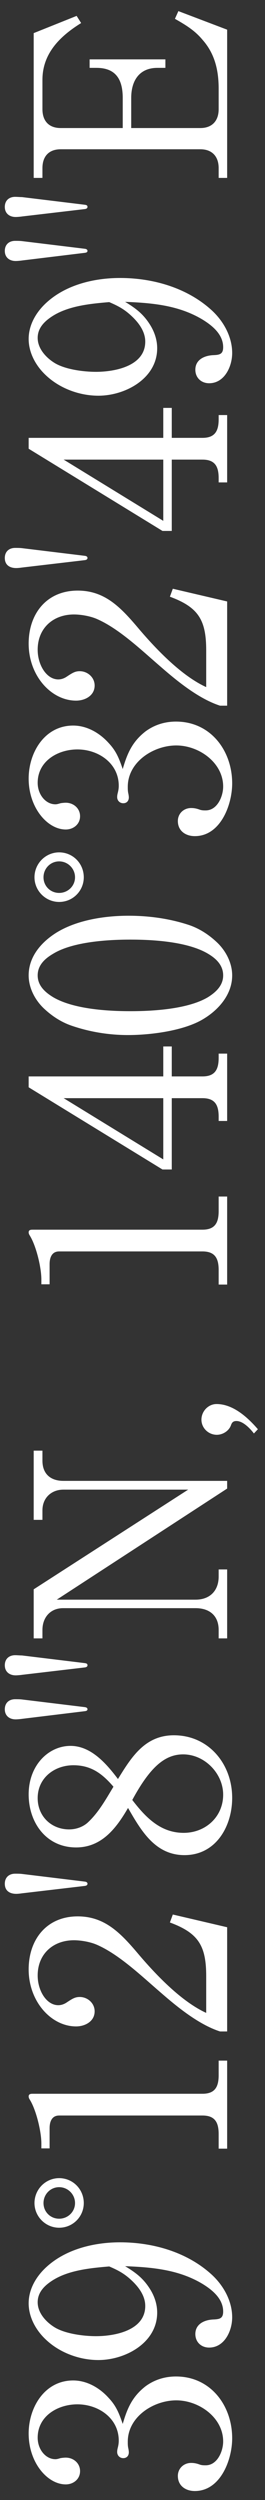 <svg width="14" height="132" viewBox="0 0 14 132" fill="none" xmlns="http://www.w3.org/2000/svg">
<rect x="0" y="0" width="14" height="132" fill="#333333" stroke="none"/>
<path d="M6.484 127.982C6.722 127.156 6.988 126.54 7.688 125.994C8.164 125.644 8.71 125.476 9.298 125.476C11.132 125.476 12.266 127.016 12.266 128.738C12.266 129.872 11.65 131.524 10.292 131.524C9.802 131.524 9.396 131.244 9.396 130.726C9.396 130.334 9.704 130.04 10.096 130.04C10.264 130.04 10.39 130.068 10.544 130.124C10.656 130.166 10.754 130.166 10.866 130.166C11.482 130.166 11.79 129.424 11.79 128.906C11.79 127.646 10.516 126.736 9.312 126.736C8.108 126.736 6.75 127.604 6.75 128.92C6.75 129.046 6.75 129.144 6.778 129.27C6.792 129.326 6.806 129.424 6.806 129.48C6.806 129.662 6.694 129.788 6.512 129.788C6.33 129.788 6.19 129.648 6.19 129.466C6.19 129.368 6.204 129.312 6.232 129.2C6.26 129.088 6.274 128.976 6.274 128.864C6.274 127.674 5.196 126.946 4.09 126.946C3.054 126.946 1.99 127.562 1.99 128.71C1.99 129.326 2.41 129.844 2.928 129.844C3.012 129.844 3.096 129.816 3.194 129.788C3.25 129.774 3.404 129.76 3.474 129.76C3.88 129.76 4.23 130.054 4.23 130.474C4.23 130.894 3.88 131.174 3.474 131.174C2.508 131.174 1.514 130.026 1.514 128.486C1.514 127.114 2.354 125.686 3.866 125.686C4.594 125.686 5.266 126.078 5.742 126.61C6.148 127.044 6.288 127.422 6.484 127.982ZM6.61 119.652C7.184 120.002 7.576 120.296 7.94 120.884C8.164 121.248 8.304 121.668 8.304 122.102C8.304 123.698 6.624 124.608 5.196 124.608C4.188 124.608 3.138 124.216 2.41 123.516C1.892 123.026 1.514 122.34 1.514 121.612C1.514 120.884 1.892 120.226 2.41 119.736C3.446 118.756 4.958 118.392 6.344 118.392C8.08 118.392 9.9 118.91 11.202 120.114C11.818 120.688 12.266 121.5 12.266 122.354C12.266 123.068 11.86 123.95 11.048 123.95C10.628 123.95 10.32 123.656 10.32 123.236C10.32 122.69 10.824 122.48 11.286 122.466C11.608 122.452 11.79 122.41 11.79 122.046C11.79 121.388 11.244 120.926 10.726 120.604C9.466 119.834 8.052 119.708 6.61 119.652ZM5.77 119.666C4.776 119.75 3.6 119.862 2.746 120.422C2.34 120.688 1.99 121.038 1.99 121.556C1.99 122.116 2.424 122.592 2.872 122.872C3.432 123.222 4.412 123.348 5.07 123.348C6.078 123.348 7.674 123.04 7.674 121.752C7.674 121.234 7.352 120.786 6.988 120.436C6.596 120.058 6.26 119.876 5.77 119.666ZM1.822 116.32C1.822 115.592 2.41 115.004 3.124 115.004C3.852 115.004 4.426 115.592 4.426 116.32C4.426 117.034 3.852 117.622 3.124 117.622C2.41 117.622 1.822 117.034 1.822 116.32ZM2.298 116.32C2.298 116.782 2.662 117.146 3.124 117.146C3.586 117.146 3.964 116.782 3.964 116.32C3.964 115.858 3.586 115.48 3.124 115.48C2.662 115.48 2.298 115.858 2.298 116.32ZM11.552 113.447V112.677C11.552 112.061 11.356 111.697 10.698 111.697H3.124C2.732 111.697 2.62 112.033 2.62 112.369V113.433H2.186V113.181C2.186 112.551 1.92 111.445 1.598 110.899C1.556 110.829 1.514 110.773 1.514 110.689C1.514 110.577 1.598 110.549 1.71 110.549H10.698C11.356 110.549 11.552 110.185 11.552 109.569V108.799H12V113.447H11.552ZM12 101.757V107.259H11.622C10.502 106.895 9.368 105.971 8.486 105.201C7.492 104.347 6.274 103.171 5.084 102.667C4.748 102.527 4.272 102.443 3.908 102.443C2.802 102.443 1.99 103.171 1.99 104.305C1.99 105.103 2.452 105.873 3.082 105.873C3.236 105.873 3.39 105.817 3.516 105.733C3.852 105.509 3.978 105.439 4.216 105.439C4.622 105.439 5 105.761 5 106.195C5 106.727 4.496 106.993 4.02 106.993C2.704 106.993 1.514 105.677 1.514 103.983C1.514 102.401 2.466 101.183 4.104 101.183C5.574 101.183 6.414 102.107 7.38 103.255C8.29 104.319 9.606 105.691 10.894 106.279V104.347C10.894 102.737 10.488 102.065 8.976 101.505L9.13 101.085L12 101.757ZM1.164 98.943L4.496 99.349C4.58 99.363 4.622 99.405 4.622 99.461C4.622 99.517 4.58 99.559 4.496 99.573L1.164 99.965C1.066 99.979 0.954 99.993 0.856 99.993C0.506 99.993 0.254 99.825 0.254 99.461C0.254 99.125 0.478 98.929 0.8 98.929C0.926 98.929 1.052 98.929 1.164 98.943ZM6.232 93.931C6.946 92.769 7.66 91.621 9.186 91.621C11.034 91.621 12.266 93.147 12.266 94.925C12.266 96.423 11.412 97.949 9.746 97.949C8.192 97.949 7.45 96.647 6.764 95.457C6.148 96.521 5.378 97.543 4.02 97.543C2.438 97.543 1.514 96.227 1.514 94.743C1.514 93.203 2.564 92.181 3.726 92.181C4.818 92.181 5.63 93.133 6.232 93.931ZM5.994 94.337C5.406 93.651 4.818 93.203 3.88 93.203C2.872 93.203 1.99 93.875 1.99 94.939C1.99 95.891 2.704 96.591 3.656 96.591C3.992 96.591 4.342 96.479 4.608 96.255C5.196 95.723 5.588 95.009 5.994 94.337ZM6.988 95.037C7.688 95.947 8.472 96.773 9.704 96.773C10.852 96.773 11.79 95.933 11.79 94.757C11.79 93.637 10.81 92.629 9.676 92.629C8.71 92.629 7.926 93.301 6.988 95.037ZM1.164 89.731L4.496 90.137C4.58 90.151 4.622 90.193 4.622 90.249C4.622 90.291 4.594 90.333 4.496 90.347L1.164 90.753C1.08 90.767 0.912 90.781 0.828 90.781C0.492 90.781 0.254 90.585 0.254 90.249C0.254 89.913 0.478 89.717 0.8 89.717C0.926 89.717 1.052 89.717 1.164 89.731ZM1.164 87.407L4.496 87.813C4.58 87.827 4.622 87.855 4.622 87.925C4.622 87.981 4.58 88.023 4.496 88.037L1.164 88.429C1.08 88.443 0.912 88.457 0.828 88.457C0.492 88.457 0.254 88.261 0.254 87.925C0.254 87.589 0.478 87.393 0.8 87.393C0.926 87.393 1.052 87.407 1.164 87.407ZM12 78.595L2.998 84.461H10.334C11.09 84.461 11.552 83.985 11.552 83.243V82.865H12V86.505H11.552V86.057C11.552 85.301 11.062 84.909 10.334 84.909H3.334C2.662 84.909 2.242 85.399 2.242 86.057V86.505H1.78V83.915L9.942 78.651H3.348C2.718 78.651 2.242 79.085 2.242 79.743V80.247H1.78V76.593H2.242V77.125C2.242 77.825 2.676 78.189 3.348 78.189H12V78.595ZM13.624 75.462L13.414 75.686C13.19 75.392 12.826 75.028 12.49 75.028C12.28 75.028 12.238 75.154 12.196 75.266C12.084 75.56 11.762 75.756 11.454 75.756C11.006 75.756 10.642 75.392 10.642 74.958C10.642 74.51 11.006 74.132 11.44 74.132C12.322 74.132 13.092 74.846 13.624 75.462ZM11.552 67.824V67.054C11.552 66.438 11.356 66.074 10.698 66.074H3.124C2.732 66.074 2.62 66.41 2.62 66.746V67.81H2.186V67.558C2.186 66.928 1.92 65.822 1.598 65.276C1.556 65.206 1.514 65.15 1.514 65.066C1.514 64.954 1.598 64.926 1.71 64.926H10.698C11.356 64.926 11.552 64.562 11.552 63.946V63.176H12V67.824H11.552ZM1.514 57.408V56.834H8.626V55.252H9.074V56.834H10.698C11.356 56.834 11.552 56.47 11.552 55.854V55.63H12V59.186H11.552V58.962C11.552 58.36 11.37 57.982 10.698 57.982H9.074V61.748H8.584L1.514 57.408ZM3.362 57.982L8.626 61.216V57.982H3.362ZM6.792 48.35C7.884 48.35 8.99 48.504 10.026 48.854C10.544 49.036 11.02 49.344 11.426 49.722C11.916 50.17 12.266 50.828 12.266 51.5C12.266 52.494 11.566 53.306 10.754 53.796C9.732 54.426 7.954 54.65 6.764 54.65C5.742 54.65 4.72 54.482 3.754 54.146C3.236 53.964 2.76 53.656 2.354 53.278C1.864 52.83 1.514 52.172 1.514 51.5C1.514 50.506 2.186 49.736 2.998 49.232C4.076 48.574 5.532 48.35 6.792 48.35ZM1.99 51.5C1.99 52.032 2.368 52.382 2.802 52.648C3.866 53.278 5.658 53.39 6.89 53.39C8.108 53.39 9.942 53.278 10.992 52.648C11.412 52.382 11.79 52.032 11.79 51.5C11.79 50.968 11.426 50.618 11.006 50.366C9.942 49.722 8.122 49.61 6.89 49.61C5.686 49.61 3.852 49.722 2.816 50.352C2.382 50.604 1.99 50.954 1.99 51.5ZM1.822 46.32C1.822 45.592 2.41 45.004 3.124 45.004C3.852 45.004 4.426 45.592 4.426 46.32C4.426 47.034 3.852 47.622 3.124 47.622C2.41 47.622 1.822 47.034 1.822 46.32ZM2.298 46.32C2.298 46.782 2.662 47.146 3.124 47.146C3.586 47.146 3.964 46.782 3.964 46.32C3.964 45.858 3.586 45.48 3.124 45.48C2.662 45.48 2.298 45.858 2.298 46.32ZM6.484 40.605C6.722 39.779 6.988 39.163 7.688 38.617C8.164 38.267 8.71 38.099 9.298 38.099C11.132 38.099 12.266 39.639 12.266 41.361C12.266 42.495 11.65 44.147 10.292 44.147C9.802 44.147 9.396 43.867 9.396 43.349C9.396 42.957 9.704 42.663 10.096 42.663C10.264 42.663 10.39 42.691 10.544 42.747C10.656 42.789 10.754 42.789 10.866 42.789C11.482 42.789 11.79 42.047 11.79 41.529C11.79 40.269 10.516 39.359 9.312 39.359C8.108 39.359 6.75 40.227 6.75 41.543C6.75 41.669 6.75 41.767 6.778 41.893C6.792 41.949 6.806 42.047 6.806 42.103C6.806 42.285 6.694 42.411 6.512 42.411C6.33 42.411 6.19 42.271 6.19 42.089C6.19 41.991 6.204 41.935 6.232 41.823C6.26 41.711 6.274 41.599 6.274 41.487C6.274 40.297 5.196 39.569 4.09 39.569C3.054 39.569 1.99 40.185 1.99 41.333C1.99 41.949 2.41 42.467 2.928 42.467C3.012 42.467 3.096 42.439 3.194 42.411C3.25 42.397 3.404 42.383 3.474 42.383C3.88 42.383 4.23 42.677 4.23 43.097C4.23 43.517 3.88 43.797 3.474 43.797C2.508 43.797 1.514 42.649 1.514 41.109C1.514 39.737 2.354 38.309 3.866 38.309C4.594 38.309 5.266 38.701 5.742 39.233C6.148 39.667 6.288 40.045 6.484 40.605ZM12 31.757V37.259H11.622C10.502 36.895 9.368 35.971 8.486 35.201C7.492 34.347 6.274 33.171 5.084 32.667C4.748 32.527 4.272 32.443 3.908 32.443C2.802 32.443 1.99 33.171 1.99 34.305C1.99 35.103 2.452 35.873 3.082 35.873C3.236 35.873 3.39 35.817 3.516 35.733C3.852 35.509 3.978 35.439 4.216 35.439C4.622 35.439 5 35.761 5 36.195C5 36.727 4.496 36.993 4.02 36.993C2.704 36.993 1.514 35.677 1.514 33.983C1.514 32.401 2.466 31.183 4.104 31.183C5.574 31.183 6.414 32.107 7.38 33.255C8.29 34.319 9.606 35.691 10.894 36.279V34.347C10.894 32.737 10.488 32.065 8.976 31.505L9.13 31.085L12 31.757ZM1.164 28.943L4.496 29.349C4.58 29.363 4.622 29.405 4.622 29.461C4.622 29.517 4.58 29.559 4.496 29.573L1.164 29.965C1.066 29.979 0.954 29.993 0.856 29.993C0.506 29.993 0.254 29.825 0.254 29.461C0.254 29.125 0.478 28.929 0.8 28.929C0.926 28.929 1.052 28.929 1.164 28.943ZM1.514 23.693V23.119H8.626V21.537H9.074V23.119H10.698C11.356 23.119 11.552 22.755 11.552 22.139V21.915H12V25.471H11.552V25.247C11.552 24.645 11.37 24.267 10.698 24.267H9.074V28.033H8.584L1.514 23.693ZM3.362 24.267L8.626 27.501V24.267H3.362ZM6.61 15.937C7.184 16.287 7.576 16.581 7.94 17.169C8.164 17.533 8.304 17.953 8.304 18.387C8.304 19.983 6.624 20.893 5.196 20.893C4.188 20.893 3.138 20.501 2.41 19.801C1.892 19.311 1.514 18.625 1.514 17.897C1.514 17.169 1.892 16.511 2.41 16.021C3.446 15.041 4.958 14.677 6.344 14.677C8.08 14.677 9.9 15.195 11.202 16.399C11.818 16.973 12.266 17.785 12.266 18.639C12.266 19.353 11.86 20.235 11.048 20.235C10.628 20.235 10.32 19.941 10.32 19.521C10.32 18.975 10.824 18.765 11.286 18.751C11.608 18.737 11.79 18.695 11.79 18.331C11.79 17.673 11.244 17.211 10.726 16.889C9.466 16.119 8.052 15.993 6.61 15.937ZM5.77 15.951C4.776 16.035 3.6 16.147 2.746 16.707C2.34 16.973 1.99 17.323 1.99 17.841C1.99 18.401 2.424 18.877 2.872 19.157C3.432 19.507 4.412 19.633 5.07 19.633C6.078 19.633 7.674 19.325 7.674 18.037C7.674 17.519 7.352 17.071 6.988 16.721C6.596 16.343 6.26 16.161 5.77 15.951ZM1.164 12.731L4.496 13.137C4.58 13.151 4.622 13.193 4.622 13.249C4.622 13.291 4.594 13.333 4.496 13.347L1.164 13.753C1.08 13.767 0.912 13.781 0.828 13.781C0.492 13.781 0.254 13.585 0.254 13.249C0.254 12.913 0.478 12.717 0.8 12.717C0.926 12.717 1.052 12.717 1.164 12.731ZM1.164 10.407L4.496 10.813C4.58 10.827 4.622 10.855 4.622 10.925C4.622 10.981 4.58 11.023 4.496 11.037L1.164 11.429C1.08 11.443 0.912 11.457 0.828 11.457C0.492 11.457 0.254 11.261 0.254 10.925C0.254 10.589 0.478 10.393 0.8 10.393C0.926 10.393 1.052 10.407 1.164 10.407ZM6.932 6.761H10.586C11.202 6.761 11.552 6.383 11.552 5.767V4.689C11.552 3.723 11.356 2.841 10.698 2.099C10.278 1.595 9.802 1.315 9.242 0.993L9.424 0.587L12 1.567V9.393H11.552V8.875C11.552 8.259 11.202 7.881 10.586 7.881H3.208C2.578 7.881 2.242 8.259 2.242 8.875V9.393H1.78V1.749L4.048 0.839L4.286 1.217C3.18 1.903 2.242 2.813 2.242 4.213V5.767C2.242 6.383 2.578 6.761 3.208 6.761H6.484V5.165C6.484 4.199 6.12 3.583 5.098 3.583H4.734V3.135H8.738V3.583H8.318C7.352 3.583 6.932 4.269 6.932 5.165V6.761Z" fill="white"/>
</svg>
